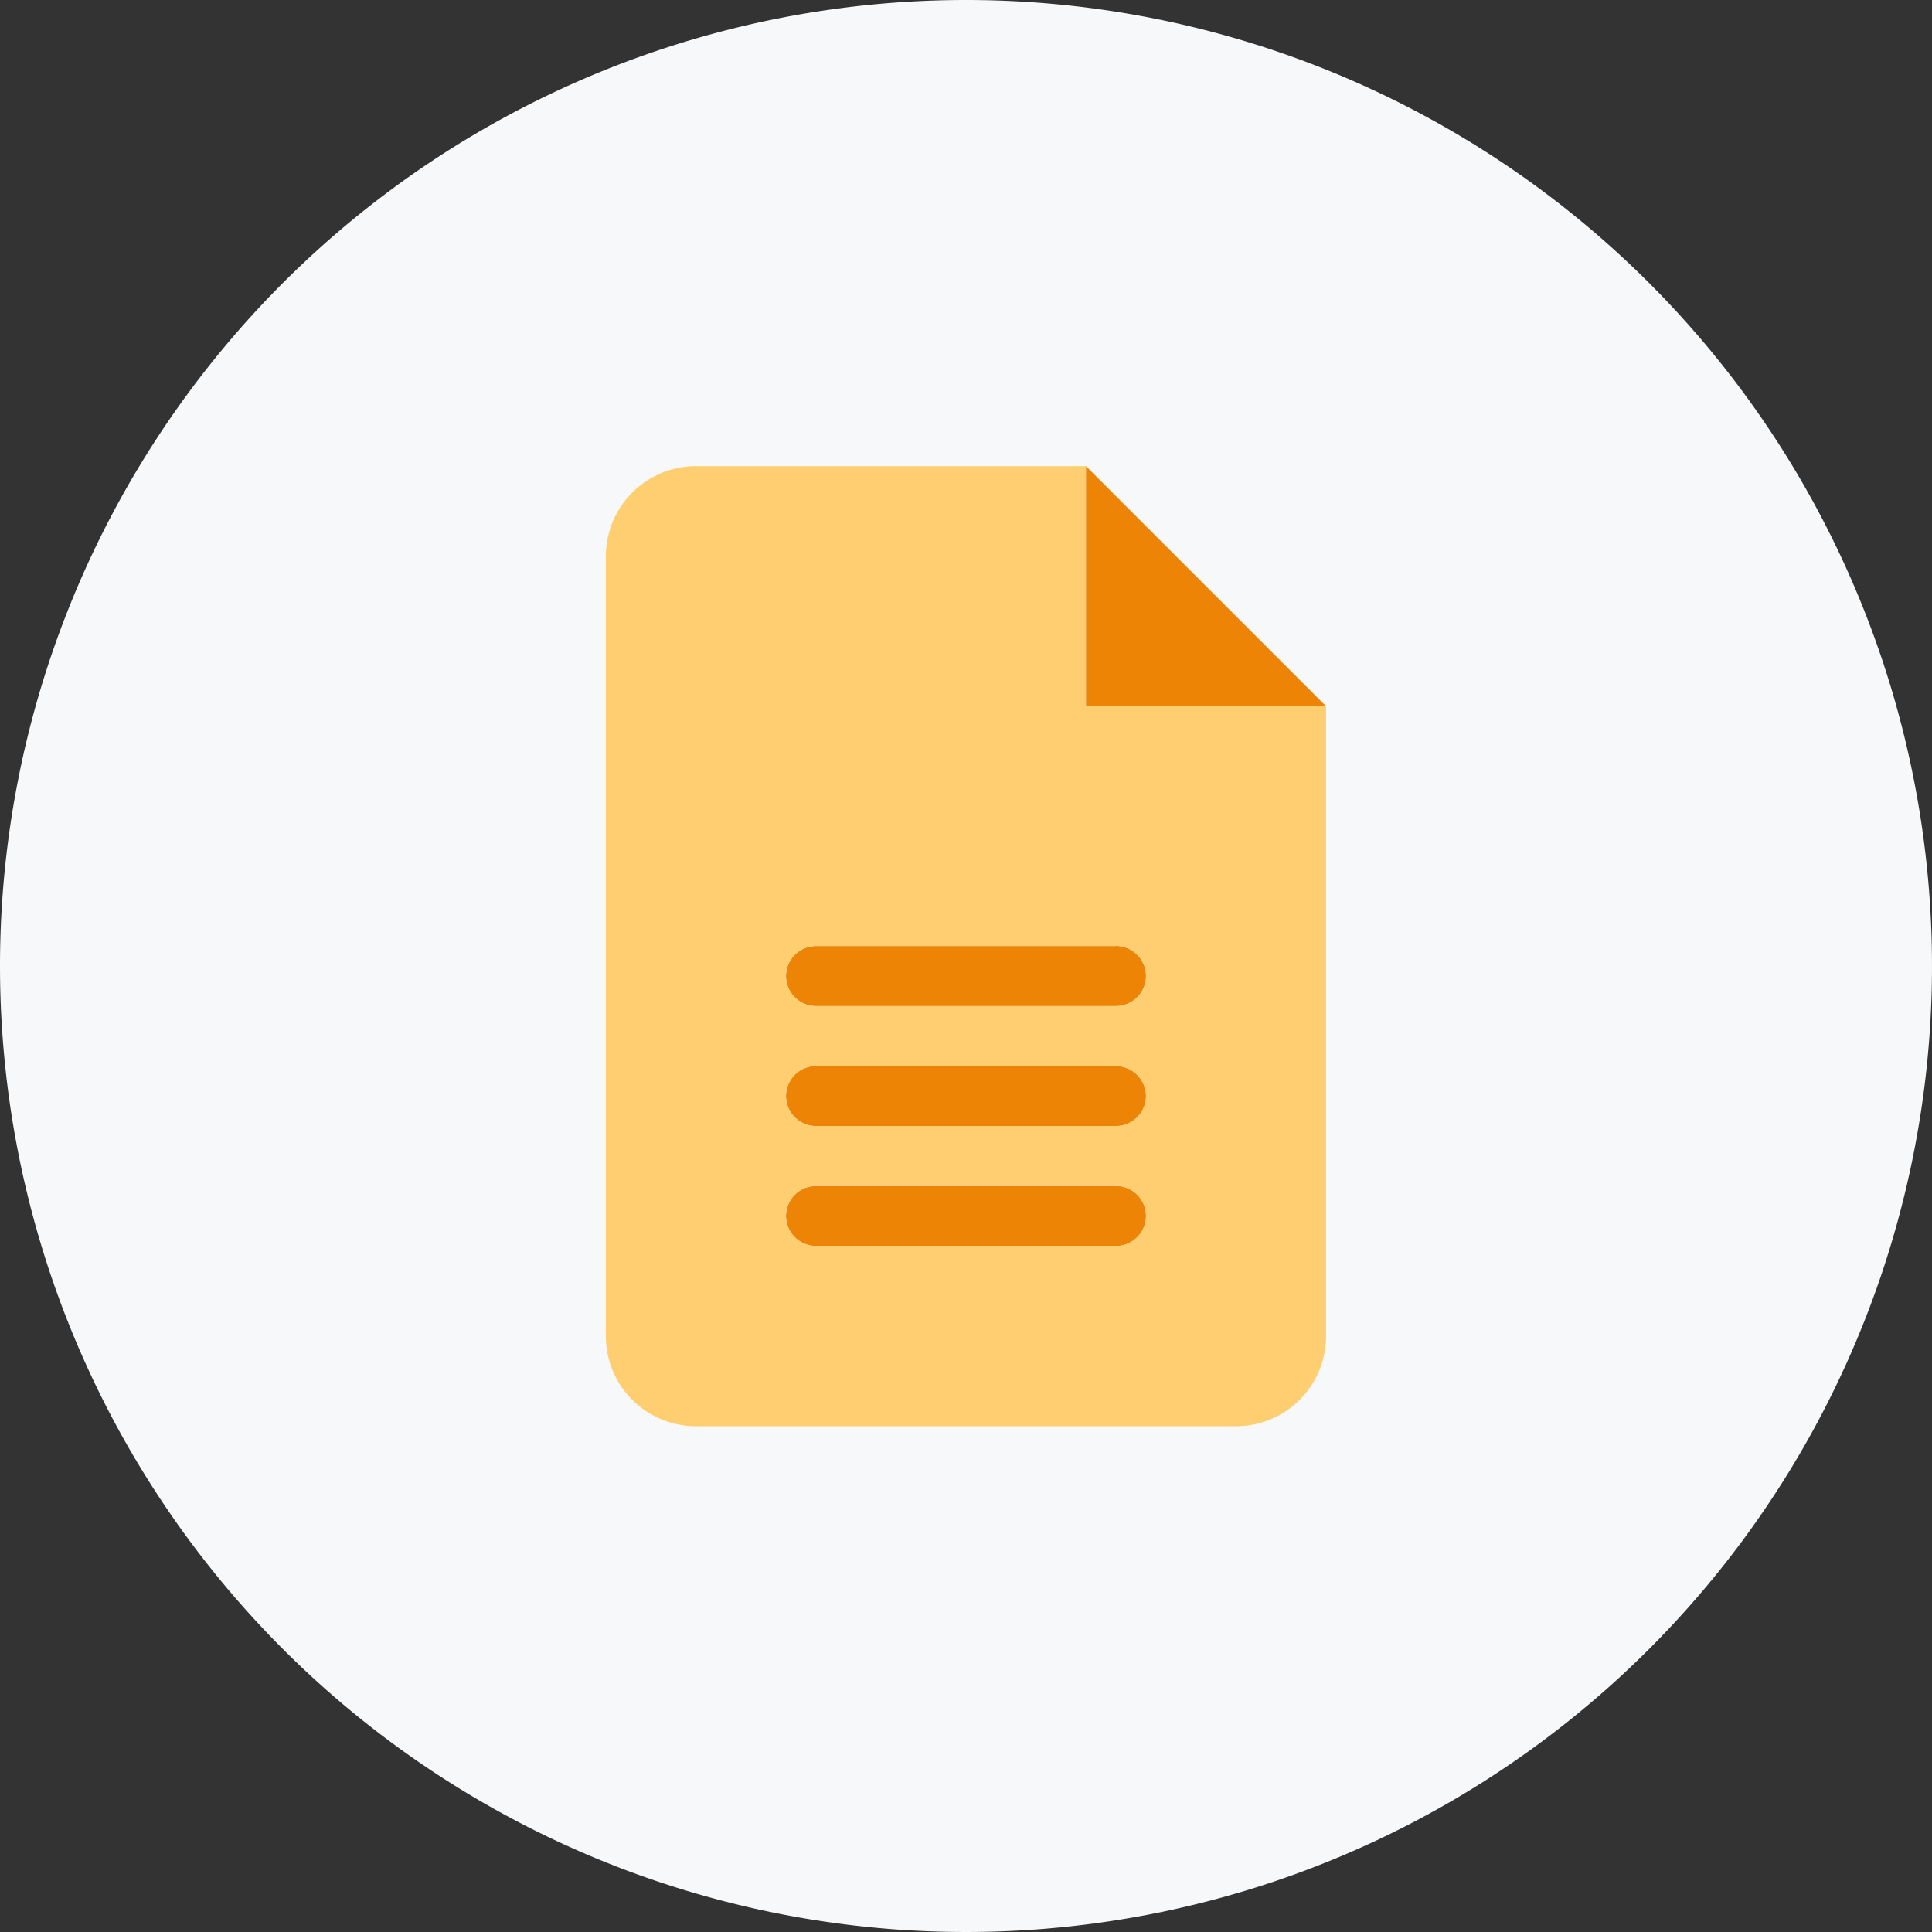 <svg xmlns="http://www.w3.org/2000/svg" width="45" height="45" viewBox="0 0 45 45">
  <rect x="0" y="0" width="45" height="45" fill="#333333" stroke="none"/>
  <g id="icon-blog-content" transform="translate(0)">
    <g id="Group_16975" data-name="Group 16975" transform="translate(0)">
      <path id="Path_23693" data-name="Path 23693" d="M22.5,0A22.5,22.5,0,1,1,0,22.5,22.5,22.5,0,0,1,22.5,0Z" transform="translate(0 0)" fill="#f7f8fa"/>
      <g id="Group_19156" data-name="Group 19156" transform="translate(14.117 10.857)">
        <path id="Path_32307" data-name="Path 32307" d="M.048-32.375v5.589H5.637Zm.7,16.766H-6.239a.7.7,0,0,0-.7.7.7.7,0,0,0,.7.7H.747a.7.7,0,0,0,.7-.7A.7.7,0,0,0,.747-15.609Zm0-2.794H-6.239a.7.7,0,0,0-.7.7.7.7,0,0,0,.7.7H.747a.7.7,0,0,0,.7-.7A.7.7,0,0,0,.747-18.4Zm0-2.794H-6.239a.7.7,0,0,0-.7.7.7.7,0,0,0,.7.7H.747a.7.7,0,0,0,.7-.7A.7.7,0,0,0,.747-21.2Z" transform="translate(11.129 32.375)" fill="#ed8405"/>
        <path id="Path_32306" data-name="Path 32306" d="M-2.7-26.786v-5.589h-9.081a2.1,2.1,0,0,0-2.1,2.1v18.163a2.1,2.1,0,0,0,2.1,2.1H.795a2.1,2.1,0,0,0,2.1-2.1v-14.67ZM-2-14.212H-8.985a.7.7,0,0,1-.7-.7.7.7,0,0,1,.7-.7H-2a.7.7,0,0,1,.7.7A.7.7,0,0,1-2-14.212Zm0-2.794H-8.985a.7.7,0,0,1-.7-.7.7.7,0,0,1,.7-.7H-2a.7.7,0,0,1,.7.7A.7.7,0,0,1-2-17.006ZM-2-19.8H-8.985a.7.7,0,0,1-.7-.7.7.7,0,0,1,.7-.7H-2a.7.7,0,0,1,.7.7A.7.7,0,0,1-2-19.8Z" transform="translate(13.875 32.375)" fill="#fece71"/>
      </g>
    </g>
  </g>
</svg>
